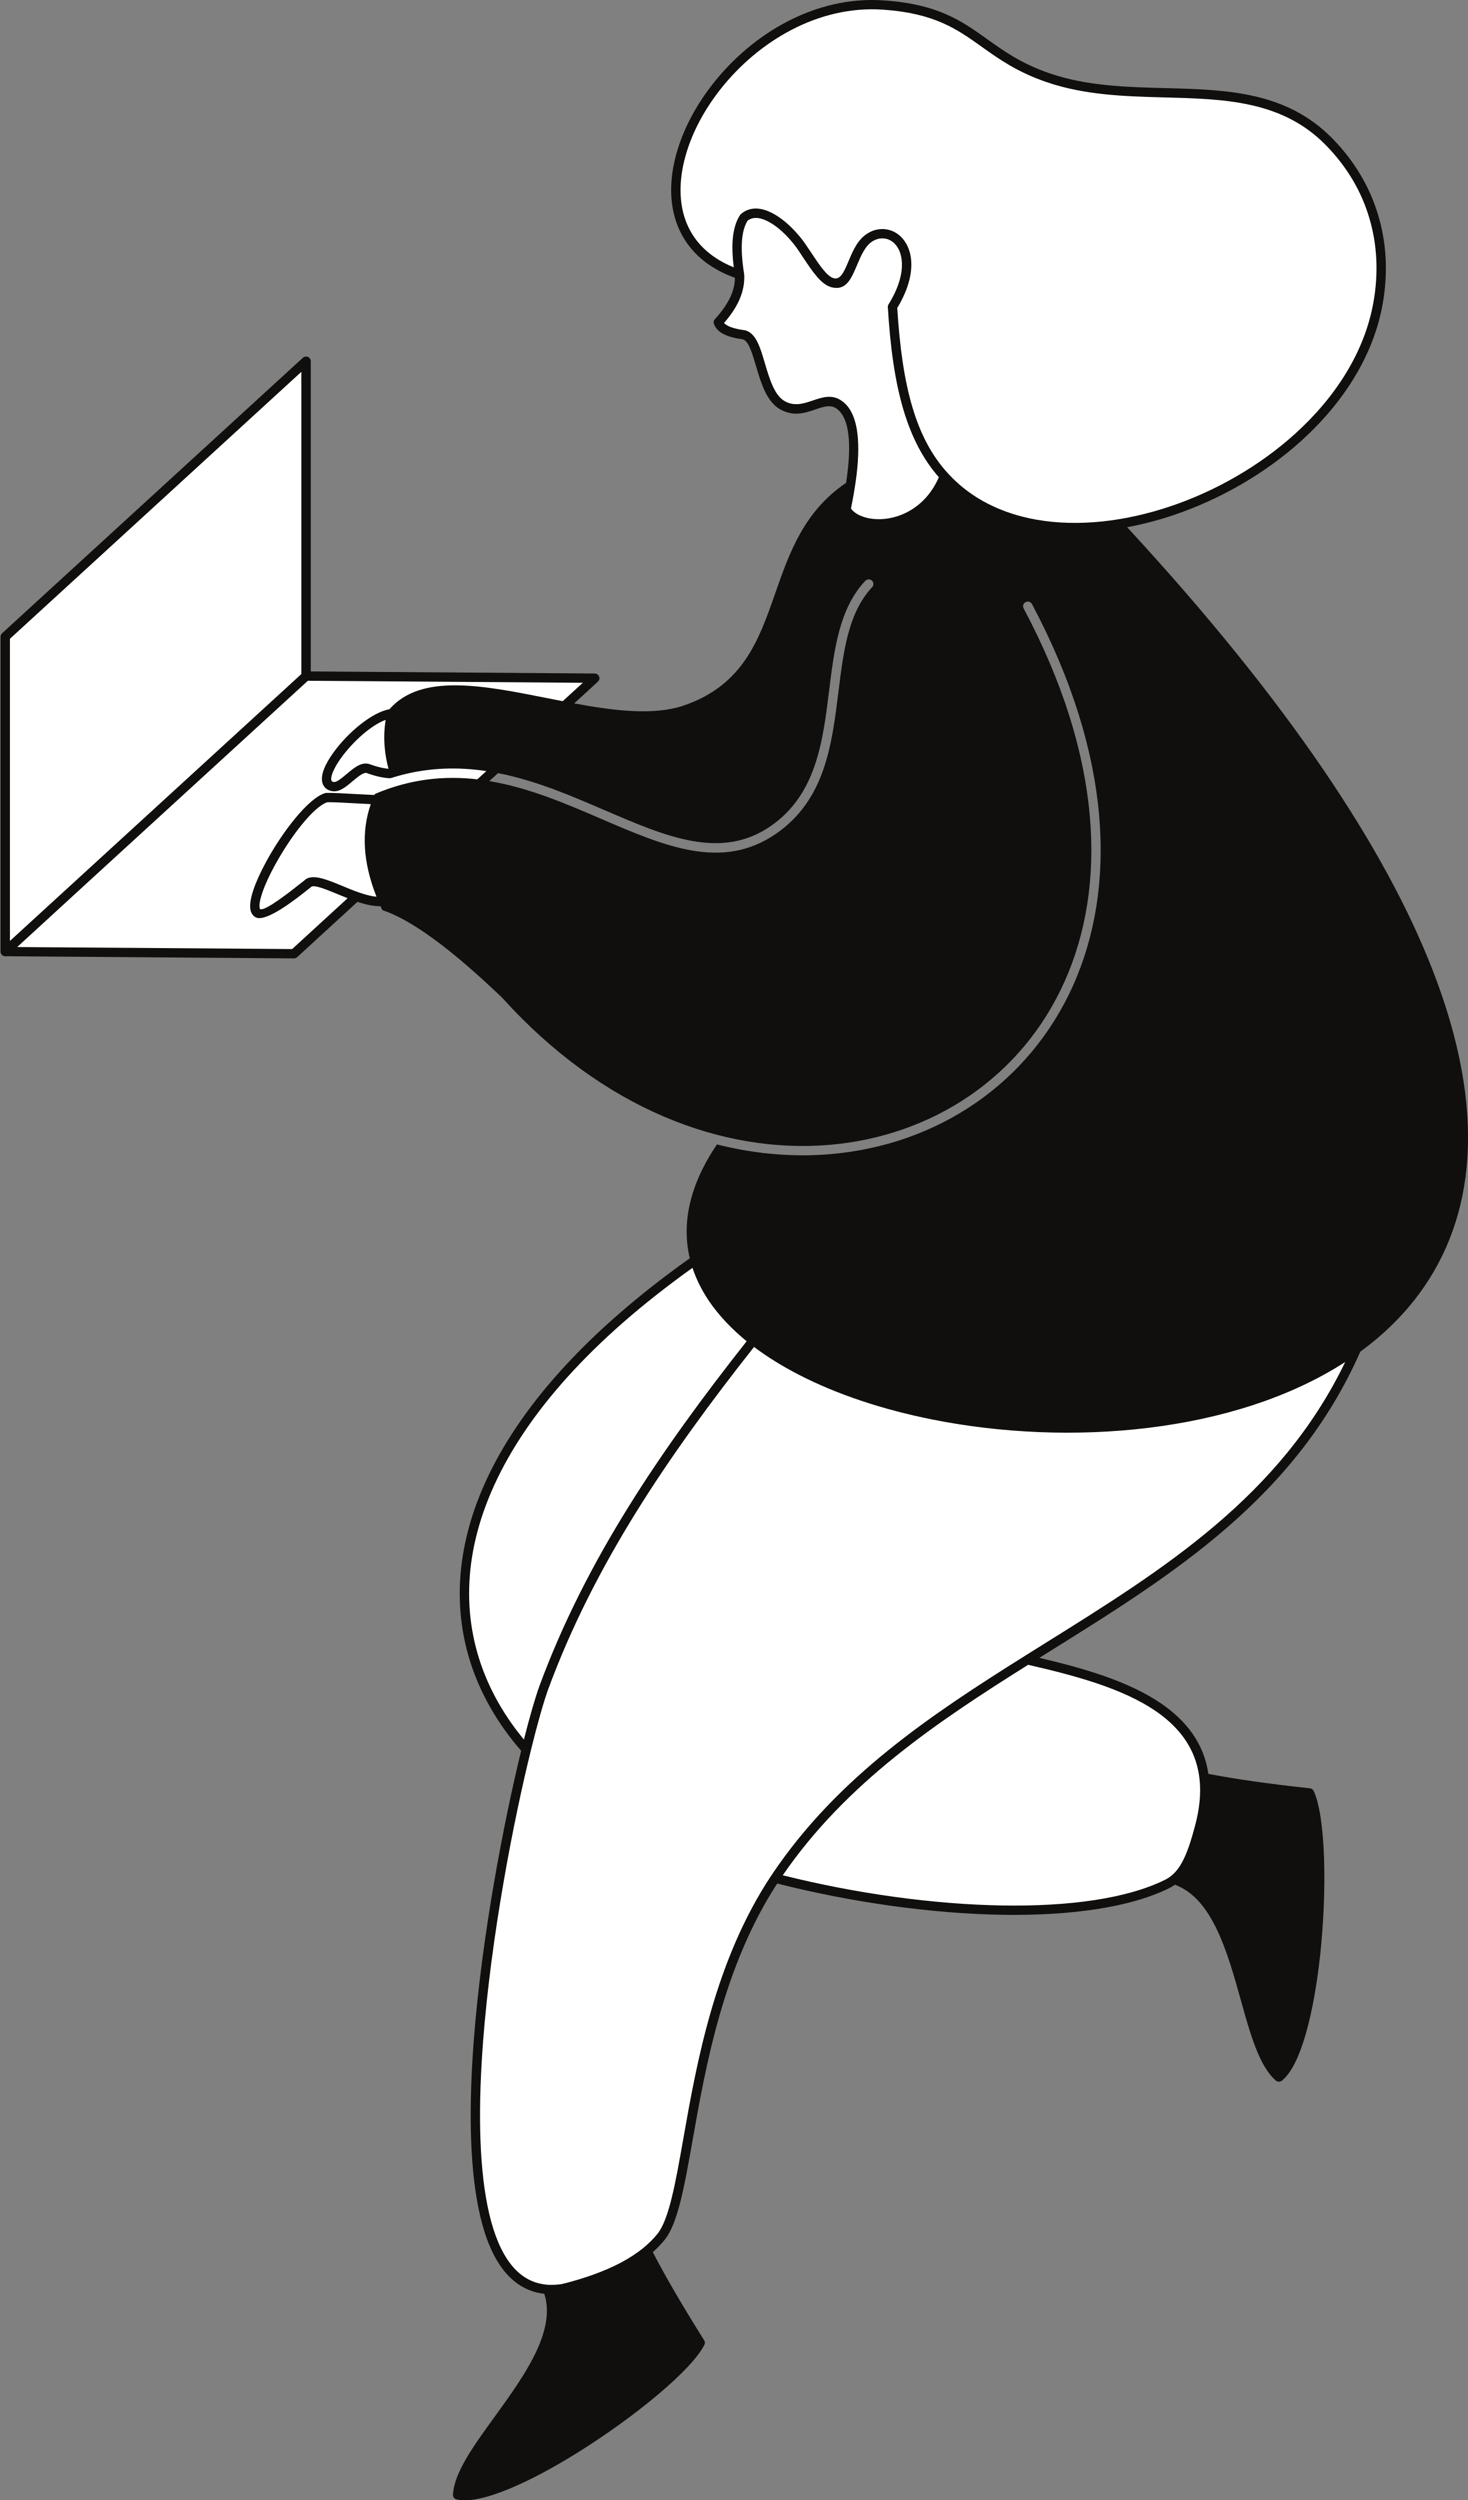 <?xml version="1.0" encoding="UTF-8" standalone="no"?> <svg xmlns="http://www.w3.org/2000/svg" xmlns:vectornator="http://vectornator.io" xmlns:xlink="http://www.w3.org/1999/xlink" height="100%" stroke-miterlimit="10" style="fill-rule:nonzero;clip-rule:evenodd;stroke-linecap:round;stroke-linejoin:round;" version="1.1" viewBox="197.505 377.917 113.891 193.906" width="100%" xml:space="preserve"><rect x="197.505" y="377.917" width="113.891" height="193.906" fill="#808080" stroke="none"/> <defs></defs> <clipPath id="ArtboardFrame"> <rect height="193.906" width="113.891" x="197.505" y="377.917"></rect> </clipPath> <g clip-path="url(#ArtboardFrame)" id="Layer" vectornator:layerName="Layer"> <g opacity="1" vectornator:layerName="編組 2"> <g opacity="1" vectornator:layerName="path"> <clipPath clip-rule="nonzero" id="ClipPath"> <path d="M197.505 377.917L305.333 377.917L305.333 556L197.505 556L197.505 377.917Z"></path> </clipPath> <g clip-path="url(#ClipPath)"> <path d="M266.938 406.052C266.74 404.734 266.599 403.297 266.505 401.729C266.505 401.703 266.51 401.677 266.516 401.656C266.521 401.63 266.531 401.609 266.542 401.589C266.615 401.474 266.682 401.354 266.75 401.234C266.818 401.115 266.88 401 266.938 400.885C267.208 400.339 267.391 399.833 267.495 399.37C267.609 398.859 267.63 398.401 267.573 398C267.526 397.661 267.432 397.359 267.292 397.115C267.141 396.854 266.943 396.646 266.719 396.505L266.594 396.432C266.484 396.375 266.37 396.339 266.255 396.312C266.135 396.286 266.016 396.276 265.896 396.281C265.776 396.286 265.651 396.307 265.531 396.349C265.411 396.385 265.297 396.432 265.177 396.5C264.854 396.688 264.609 396.99 264.401 397.333C264.198 397.677 264.036 398.057 263.885 398.422C263.667 398.948 263.458 399.438 263.177 399.755C262.917 400.057 262.573 400.203 262.073 400.083C261.693 399.995 261.339 399.708 261 399.318C260.646 398.917 260.302 398.396 259.938 397.849L259.505 397.208C259.422 397.089 259.333 396.964 259.234 396.839C259.141 396.714 259.042 396.594 258.938 396.474C258.656 396.151 258.349 395.844 258.026 395.578C257.729 395.328 257.422 395.12 257.115 394.964C256.812 394.812 256.51 394.714 256.229 394.698C255.964 394.682 255.714 394.74 255.495 394.891L255.432 394.938C255.417 394.948 255.406 394.958 255.401 394.969C255.276 395.167 255.177 395.396 255.104 395.661C255.031 395.927 254.979 396.224 254.953 396.557C254.927 396.911 254.927 397.307 254.948 397.74C254.974 398.167 255.031 398.635 255.109 399.141L255.115 399.182C255.141 399.5 255.125 399.823 255.062 400.146C255 400.469 254.901 400.792 254.755 401.125C254.625 401.411 254.464 401.703 254.271 401.995C254.073 402.292 253.844 402.589 253.583 402.885C253.542 402.932 253.547 403 253.589 403.047C253.63 403.094 253.682 403.141 253.74 403.182C253.802 403.229 253.87 403.271 253.948 403.307C254.099 403.38 254.276 403.448 254.484 403.5C254.688 403.552 254.922 403.599 255.188 403.635L255.208 403.635C255.615 403.708 255.906 404.01 256.135 404.448C256.375 404.906 256.552 405.51 256.74 406.146C256.917 406.734 257.099 407.359 257.339 407.891C257.589 408.438 257.896 408.891 258.323 409.13C259.13 409.589 259.885 409.333 260.583 409.099L260.589 409.094C260.969 408.969 261.339 408.844 261.693 408.818C262.042 408.792 262.391 408.859 262.745 409.104C263.505 409.63 263.839 410.667 263.938 411.859C264.042 413.068 263.901 414.432 263.724 415.599L263.714 415.635C263.667 415.953 263.609 416.266 263.557 416.557C263.51 416.823 263.458 417.094 263.406 417.333C263.401 417.37 263.411 417.406 263.432 417.432C263.526 417.562 263.651 417.682 263.797 417.786C263.943 417.891 264.115 417.984 264.307 418.062C264.552 418.156 264.833 418.229 265.135 418.266C265.427 418.302 265.74 418.312 266.062 418.286C266.401 418.26 266.755 418.193 267.104 418.083C267.432 417.984 267.766 417.844 268.083 417.667C268.578 417.396 269.047 417.026 269.464 416.547C269.844 416.12 270.182 415.599 270.453 414.979C270.474 414.932 270.464 414.885 270.432 414.849C269.823 414.151 269.297 413.375 268.844 412.51C268.391 411.646 268.016 410.698 267.703 409.646C267.38 408.557 267.13 407.365 266.938 406.052ZM221.005 406.755C221.005 406.688 220.953 406.635 220.885 406.635C220.849 406.635 220.818 406.651 220.797 406.672L198.193 427.37C198.167 427.391 198.156 427.427 198.156 427.458L198.156 450.891C198.156 450.958 198.208 451.016 198.276 451.016C198.312 451.016 198.339 451 198.365 450.979L220.969 430.281C220.995 430.255 221.005 430.224 221.005 430.193L221.005 406.755ZM203.953 446.516L198.755 451.276C198.703 451.318 198.703 451.396 198.745 451.443C198.771 451.474 198.807 451.484 198.844 451.484L220.167 451.641C220.198 451.641 220.229 451.625 220.25 451.609L224.557 447.667C224.604 447.62 224.609 447.542 224.562 447.495C224.547 447.479 224.531 447.469 224.516 447.464C224.297 447.375 224.062 447.281 223.833 447.182L223.828 447.182C223.307 446.969 222.818 446.766 222.422 446.646C221.995 446.51 221.672 446.484 221.526 446.646C221.458 446.724 221.328 446.802 221.25 446.87C220.812 447.208 220.052 447.807 219.292 448.286C218.557 448.755 217.828 449.104 217.448 448.974L217.396 448.953C217.318 448.911 217.25 448.854 217.203 448.786C217.146 448.719 217.104 448.635 217.078 448.542C217.026 448.37 217.021 448.146 217.052 447.891L217.052 447.885C217.089 447.609 217.167 447.297 217.286 446.948C217.391 446.635 217.531 446.292 217.693 445.932C217.865 445.568 218.057 445.177 218.271 444.781L218.276 444.776C218.953 443.542 219.828 442.24 220.693 441.234C221.443 440.359 222.182 439.714 222.766 439.542C222.781 439.536 222.807 439.531 222.828 439.531C223.328 439.521 224.214 439.568 225.177 439.62L225.198 439.625C225.651 439.646 226.12 439.677 226.547 439.693C226.604 439.698 226.651 439.661 226.667 439.615L226.682 439.589C228.047 439.01 229.38 438.661 230.677 438.495C231.995 438.323 233.276 438.333 234.526 438.484C234.562 438.484 234.599 438.474 234.62 438.448L235.323 437.807C235.375 437.76 235.375 437.688 235.333 437.635C235.312 437.615 235.286 437.604 235.26 437.599C234.188 437.438 233.094 437.365 231.974 437.406C230.854 437.453 229.708 437.62 228.536 437.932C228.286 438.005 228.036 438.073 227.781 438.151C227.698 438.151 227.604 438.141 227.51 438.135C227.417 438.125 227.312 438.109 227.203 438.094C227.031 438.062 226.854 438.021 226.667 437.969C226.474 437.922 226.276 437.854 226.068 437.781L226.036 437.771C225.87 437.693 225.661 437.766 225.438 437.906C225.234 438.031 225.016 438.219 224.792 438.406C224.526 438.63 224.26 438.854 223.99 439C223.74 439.141 223.484 439.208 223.224 439.141C223.089 439.109 222.974 439.052 222.885 438.979C222.792 438.906 222.724 438.818 222.672 438.708C222.615 438.568 222.589 438.411 222.604 438.229C222.62 438.036 222.672 437.823 222.76 437.594C222.839 437.401 222.943 437.188 223.068 436.974C223.198 436.75 223.349 436.516 223.526 436.281C224.089 435.516 224.859 434.719 225.667 434.099C226.375 433.557 227.109 433.151 227.74 433.036C227.766 433.036 227.792 433.021 227.807 433C229.01 431.63 230.792 431.177 232.885 431.188C235 431.198 237.438 431.682 239.917 432.177C240.323 432.245 240.734 432.339 241.141 432.417C241.182 432.422 241.219 432.411 241.25 432.385L242.802 430.958C242.854 430.911 242.859 430.839 242.812 430.786C242.786 430.76 242.75 430.75 242.719 430.75L221.391 430.589C221.359 430.589 221.328 430.604 221.307 430.625L203.953 446.516ZM225.63 434.729C226.219 434.234 226.828 433.839 227.385 433.635C227.406 433.625 227.427 433.625 227.448 433.625C227.516 433.635 227.562 433.698 227.547 433.766C227.49 434.104 227.453 434.443 227.443 434.786C227.427 435.141 227.438 435.495 227.469 435.849C227.49 436.125 227.526 436.401 227.578 436.677C227.625 436.958 227.688 437.234 227.76 437.505C227.766 437.521 227.771 437.531 227.766 437.547C227.76 437.615 227.703 437.667 227.635 437.661L227.464 437.641C227.401 437.635 227.344 437.625 227.286 437.615C227.13 437.589 226.964 437.552 226.786 437.5C226.609 437.453 226.422 437.396 226.229 437.328L226.224 437.323C225.63 437.068 225.052 437.557 224.484 438.036L224.479 438.036C224.276 438.208 224.073 438.375 223.891 438.5C223.693 438.635 223.505 438.714 223.354 438.677L223.344 438.677C223.292 438.667 223.245 438.646 223.208 438.62C223.167 438.589 223.135 438.552 223.115 438.51C223.078 438.427 223.073 438.318 223.089 438.188C223.109 438.068 223.151 437.927 223.214 437.771C223.281 437.594 223.38 437.401 223.495 437.198C223.615 436.995 223.755 436.781 223.917 436.568C224.38 435.932 224.99 435.271 225.63 434.729ZM223.865 440.036C224.266 440.052 224.708 440.078 225.167 440.104L225.214 440.109C225.562 440.125 225.922 440.146 226.276 440.161C226.286 440.161 226.297 440.167 226.312 440.172C226.375 440.193 226.406 440.26 226.385 440.323C226.203 440.849 226.073 441.396 226 441.953C225.922 442.51 225.901 443.083 225.938 443.672C225.974 444.266 226.068 444.875 226.214 445.5C226.365 446.12 226.568 446.76 226.828 447.417C226.833 447.432 226.839 447.453 226.833 447.474C226.828 447.542 226.771 447.589 226.703 447.583C225.885 447.51 224.906 447.109 224.016 446.74C223.38 446.474 222.781 446.229 222.281 446.12C221.807 446.021 221.427 446.047 221.177 446.307L220.958 446.484C220.562 446.792 219.865 447.344 219.214 447.802C218.542 448.266 217.911 448.63 217.661 448.542L217.625 448.526C217.599 448.51 217.578 448.49 217.562 448.458C217.557 448.443 217.547 448.422 217.542 448.401C217.5 448.271 217.5 448.089 217.542 447.87C217.578 447.651 217.646 447.391 217.745 447.104C217.849 446.797 217.984 446.469 218.141 446.125C218.302 445.771 218.49 445.396 218.698 445.016C219.333 443.849 220.141 442.625 220.922 441.677C221.625 440.833 222.312 440.203 222.854 440.021C222.87 440.016 222.88 440.01 222.891 440.01C223.141 440.01 223.474 440.021 223.865 440.036ZM266.859 514.083C270.115 511.453 273.646 509.167 277.208 506.932C277.234 506.911 277.266 506.906 277.302 506.917C279.031 507.312 280.844 507.755 282.568 508.333C284.292 508.911 285.917 509.615 287.255 510.536C288.594 511.453 289.646 512.589 290.229 514.036C290.812 515.479 290.927 517.224 290.38 519.359C290.203 520.052 290.031 520.651 289.854 521.156C289.672 521.672 289.49 522.094 289.292 522.453C289.104 522.792 288.901 523.068 288.677 523.286C288.448 523.516 288.203 523.688 287.927 523.823C286.479 524.536 284.667 525.047 282.604 525.37C280.422 525.714 277.958 525.859 275.333 525.818C272.646 525.776 269.797 525.547 266.917 525.151C263.995 524.755 261.047 524.188 258.203 523.474C258.188 523.469 258.177 523.464 258.167 523.458C258.109 523.417 258.099 523.344 258.13 523.286C260.609 519.688 263.599 516.714 266.859 514.083ZM266.464 513.781C269.797 511.078 273.411 508.74 277.057 506.458C277.599 506.089 278.208 505.771 278.75 505.401C283.302 502.562 287.844 499.724 291.875 496.297C295.922 492.865 299.453 488.833 301.979 483.599C302.01 483.542 301.984 483.469 301.927 483.443C301.885 483.422 301.839 483.427 301.802 483.448C297.729 486.083 292.682 487.693 287.37 488.432C281.536 489.245 275.38 488.995 269.828 487.885C267.906 487.5 266.057 487.01 264.312 486.427C262.599 485.849 260.984 485.177 259.521 484.422C258.885 484.094 258.281 483.75 257.698 483.396C257.13 483.042 256.589 482.672 256.078 482.286C256.026 482.245 255.953 482.255 255.911 482.307C254.24 484.422 252.63 486.536 251.104 488.656C249.583 490.776 248.135 492.911 246.792 495.078C245.417 497.286 244.141 499.531 242.995 501.823C241.844 504.115 240.818 506.464 239.927 508.885C239.75 509.365 239.542 510.031 239.307 510.854C239.083 511.641 238.833 512.583 238.573 513.651L238.562 513.682C237.807 516.766 236.943 520.854 236.219 525.266C235.635 528.828 235.141 532.604 234.865 536.229C234.672 538.745 234.589 541.188 234.646 543.443C234.703 545.49 234.88 547.38 235.208 549.021C235.562 550.766 236.083 552.229 236.818 553.297C237.505 554.292 238.38 554.948 239.464 555.161C239.547 555.177 239.635 555.193 239.729 555.203C239.823 555.219 239.911 555.224 240.005 555.229L240.026 555.234C240.198 555.245 240.38 555.245 240.562 555.234C240.74 555.224 240.932 555.208 241.125 555.177L241.135 555.172C242.036 554.948 242.865 554.698 243.63 554.422C244.396 554.141 245.089 553.839 245.708 553.51C246.057 553.328 246.38 553.141 246.688 552.938C246.995 552.734 247.276 552.526 247.536 552.312L247.552 552.297C247.755 552.135 247.938 551.964 248.115 551.792C248.286 551.615 248.448 551.432 248.599 551.245C249.062 550.672 249.417 549.682 249.734 548.391L249.74 548.385C250.052 547.104 250.333 545.531 250.646 543.76C251.161 540.844 251.771 537.406 252.792 533.885C253.818 530.359 255.255 526.745 257.432 523.464C257.474 523.391 257.526 523.323 257.573 523.25C260.089 519.526 263.135 516.474 266.464 513.781ZM250.708 488.38C249.177 490.516 247.724 492.656 246.38 494.823C244.995 497.047 243.719 499.307 242.557 501.615C241.401 503.927 240.365 506.286 239.469 508.719C239.312 509.146 239.125 509.729 238.922 510.438C238.724 511.125 238.5 511.938 238.271 512.859C238.26 512.885 238.25 512.906 238.229 512.927C238.177 512.969 238.099 512.958 238.057 512.906C237.891 512.708 237.729 512.505 237.578 512.302C237.417 512.099 237.266 511.891 237.12 511.682C235.594 509.531 234.562 507.193 234.083 504.708C233.62 502.297 233.677 499.755 234.312 497.125C234.979 494.38 236.271 491.542 238.245 488.661C240.135 485.917 242.641 483.125 245.828 480.344C246.63 479.641 247.484 478.938 248.38 478.229C249.266 477.531 250.198 476.839 251.161 476.151C251.172 476.141 251.182 476.135 251.193 476.13C251.26 476.109 251.328 476.146 251.349 476.208C251.495 476.661 251.677 477.104 251.896 477.536C252.115 477.974 252.375 478.406 252.661 478.828C253.031 479.359 253.453 479.88 253.922 480.375C254.401 480.885 254.932 481.37 255.505 481.839L255.51 481.844C255.562 481.885 255.573 481.958 255.531 482.01C253.854 484.135 252.24 486.25 250.708 488.38ZM282.932 418.49C281.198 418.661 279.505 418.62 277.911 418.344C276.521 418.099 275.208 417.677 274.016 417.052L274.005 417.047C272.865 416.448 271.833 415.672 270.943 414.698C270.318 414.005 269.781 413.24 269.318 412.38C268.859 411.521 268.484 410.568 268.172 409.505C267.854 408.453 267.609 407.292 267.417 406.01C267.229 404.734 267.089 403.339 267 401.812C266.995 401.786 267 401.766 267.016 401.74C267.078 401.641 267.135 401.531 267.198 401.422C267.26 401.312 267.318 401.203 267.37 401.099C267.667 400.505 267.865 399.948 267.974 399.438C268.094 398.88 268.115 398.38 268.052 397.938C268 397.521 267.87 397.151 267.693 396.844C267.505 396.526 267.26 396.276 266.984 396.099C266.922 396.062 266.875 396.036 266.807 396C266.661 395.927 266.51 395.875 266.354 395.844C266.198 395.807 266.036 395.792 265.875 395.802C265.719 395.807 265.562 395.833 265.401 395.88L265.396 395.885C265.24 395.932 265.089 396 264.938 396.083C264.547 396.307 264.26 396.641 264.031 397.016C263.792 397.396 263.609 397.828 263.438 398.234C263.276 398.625 263.125 398.99 262.943 399.245C262.74 399.536 262.5 399.693 262.182 399.615C261.885 399.547 261.583 399.281 261.276 398.901C260.974 398.536 260.667 398.073 260.339 397.583L260.328 397.562C260.188 397.354 260.047 397.146 259.906 396.938C259.818 396.802 259.719 396.672 259.62 396.542C259.521 396.417 259.417 396.286 259.302 396.156C259.005 395.812 258.672 395.484 258.323 395.193C258 394.927 257.667 394.698 257.333 394.531C256.938 394.333 256.547 394.214 256.172 394.208C255.839 394.203 255.516 394.292 255.219 394.49C255.177 394.521 255.13 394.557 255.083 394.599C255.062 394.615 255.036 394.635 255.026 394.656C254.87 394.891 254.75 395.156 254.656 395.469C254.562 395.776 254.5 396.13 254.469 396.516C254.443 396.823 254.443 397.151 254.453 397.5C254.464 397.849 254.5 398.229 254.547 398.635C254.552 398.656 254.547 398.677 254.542 398.698C254.516 398.76 254.443 398.786 254.385 398.766C253.307 398.323 252.453 397.74 251.802 397.047C251.115 396.307 250.656 395.443 250.411 394.5C250.219 393.781 250.151 393.016 250.193 392.224C250.234 391.411 250.391 390.568 250.646 389.714C250.906 388.875 251.26 388.026 251.708 387.198C252.156 386.359 252.693 385.547 253.307 384.766C254.849 382.807 256.885 381.089 259.203 379.953C261.292 378.932 263.609 378.38 266.026 378.547C268.047 378.688 269.5 379.073 270.688 379.594C271.875 380.115 272.792 380.766 273.745 381.448C275.073 382.396 276.474 383.401 278.745 384.177C280.219 384.682 281.74 384.953 283.266 385.115C284.797 385.271 286.344 385.312 287.87 385.354C290.182 385.411 292.464 385.474 294.589 385.948C296.724 386.427 298.703 387.323 300.417 389.052C301.24 389.885 301.927 390.771 302.484 391.698C303.068 392.656 303.51 393.656 303.828 394.688C304.151 395.75 304.339 396.844 304.401 397.948C304.458 399.078 304.385 400.229 304.182 401.365C303.849 403.26 303.135 405.073 302.135 406.755C301.068 408.542 299.677 410.188 298.062 411.651C296.688 412.891 295.156 414 293.526 414.948C291.87 415.906 290.12 416.703 288.333 417.302C286.542 417.906 284.719 418.307 282.932 418.49" fill="#ffffff" fill-rule="evenodd" opacity="1" stroke="none" vectornator:layerName="path"></path> </g> </g> <g opacity="1" vectornator:layerName="path"> <clipPath clip-rule="nonzero" id="ClipPath_2"> <path d="M197.547 377.917L311.396 377.917L311.396 571.823L197.547 571.823L197.547 377.917Z"></path> </clipPath> <g clip-path="url(#ClipPath_2)"> <path d="M254.432 398.651C254.328 397.833 254.302 397.12 254.349 396.51C254.411 395.714 254.604 395.073 254.922 394.589C254.948 394.557 254.974 394.526 255.005 394.505C255.052 394.464 255.104 394.427 255.151 394.391C255.818 393.938 256.604 394.031 257.385 394.427C258.099 394.786 258.812 395.406 259.396 396.083C259.62 396.339 259.828 396.604 260.005 396.865C260.156 397.089 260.302 397.302 260.443 397.516C261.094 398.495 261.672 399.37 262.208 399.5C262.724 399.625 263.005 398.953 263.328 398.193C263.672 397.365 264.057 396.448 264.88 395.979C265.198 395.792 265.536 395.698 265.87 395.682C266.214 395.667 266.552 395.74 266.859 395.891C266.922 395.922 266.979 395.953 267.021 395.979L267.042 395.995C267.615 396.354 268.052 397.021 268.177 397.927C268.292 398.792 268.115 399.891 267.474 401.156C267.37 401.37 267.25 401.589 267.115 401.802C267.307 404.849 267.661 407.375 268.286 409.474C268.906 411.573 269.792 413.255 271.036 414.615C272.833 416.594 275.24 417.75 277.932 418.224C281.151 418.786 284.781 418.37 288.297 417.188C291.818 416.005 295.224 414.052 297.979 411.562C301.094 408.745 303.38 405.229 304.062 401.344C304.458 399.109 304.365 396.854 303.708 394.724C303.099 392.714 301.984 390.812 300.328 389.135C296.948 385.714 292.484 385.594 287.87 385.474C284.807 385.391 281.677 385.307 278.703 384.286C276.417 383.505 275.01 382.5 273.672 381.547C271.776 380.193 270.031 378.943 266.016 378.667C260.958 378.318 256.312 381.146 253.401 384.839C252.182 386.385 251.271 388.078 250.766 389.75C250.26 391.406 250.151 393.036 250.526 394.474C250.995 396.26 252.234 397.76 254.432 398.651ZM258.234 523.354C263.87 524.766 269.932 525.615 275.333 525.698C280.427 525.776 284.917 525.172 287.875 523.714C288.401 523.458 288.818 523.052 289.188 522.391C289.578 521.698 289.911 520.714 290.266 519.333C291.339 515.109 289.818 512.443 287.188 510.635C284.531 508.807 280.724 507.828 277.271 507.031C270.156 511.5 263.172 516.172 258.234 523.354ZM256.005 482.38C252.667 486.609 249.583 490.812 246.891 495.141C244.151 499.552 241.818 504.094 240.036 508.927C239.698 509.859 239.219 511.521 238.688 513.677C238.688 513.688 238.682 513.698 238.682 513.708C237.312 519.271 235.604 528.12 234.984 536.24C234.62 541.031 234.635 545.562 235.328 549C236 552.328 237.297 554.609 239.49 555.042C239.656 555.078 239.833 555.099 240.01 555.115L240.031 555.115C240.37 555.13 240.729 555.115 241.104 555.057C242.901 554.609 244.417 554.057 245.656 553.406C246.339 553.042 246.943 552.646 247.458 552.224L247.474 552.208C247.865 551.88 248.214 551.536 248.505 551.172C249.411 550.047 249.901 547.281 250.526 543.74C251.557 537.901 252.964 529.984 257.328 523.396C257.339 523.385 257.344 523.375 257.354 523.365L257.469 523.188C262.521 515.714 269.693 510.932 276.995 506.354C277.01 506.344 277.021 506.333 277.036 506.328C277.583 505.984 278.13 505.646 278.677 505.302C287.776 499.625 296.833 493.974 301.87 483.547C293.297 489.089 280.453 490.135 269.802 488C265.974 487.234 262.427 486.057 259.464 484.526C258.198 483.875 257.036 483.156 256.005 482.38ZM251.229 476.245C249.281 477.641 247.505 479.036 245.906 480.432C239.396 486.12 235.724 491.818 234.432 497.151C233.151 502.448 234.224 507.396 237.219 511.615C237.51 512.026 237.823 512.432 238.151 512.833C238.62 510.969 239.047 509.526 239.354 508.677C241.151 503.802 243.505 499.214 246.276 494.76C248.979 490.411 252.078 486.188 255.432 481.938C254.286 481 253.318 479.984 252.562 478.896C251.984 478.052 251.536 477.167 251.229 476.245ZM226.271 440.281C225.896 441.354 225.745 442.49 225.818 443.682C225.891 444.88 226.193 446.141 226.714 447.464C225.917 447.391 224.943 446.995 224.062 446.625C222.776 446.094 221.656 445.63 221.089 446.224L220.88 446.385C220.094 447.01 218.094 448.589 217.698 448.427L217.688 448.422C217.677 448.417 217.667 448.396 217.656 448.365C217.589 448.135 217.672 447.698 217.859 447.141C218.068 446.531 218.401 445.812 218.802 445.073C219.99 442.885 221.786 440.505 222.896 440.135C223.38 440.125 224.234 440.172 225.161 440.224C225.516 440.245 225.891 440.266 226.271 440.281ZM263.839 415.615C263.839 415.625 263.839 415.635 263.833 415.646C263.734 416.302 263.62 416.896 263.526 417.359C263.703 417.604 263.99 417.807 264.349 417.948C264.823 418.135 265.417 418.219 266.052 418.167C266.698 418.115 267.38 417.922 268.026 417.562C268.943 417.052 269.786 416.203 270.344 414.932C269.104 413.516 268.219 411.797 267.589 409.677C266.943 407.495 266.573 404.885 266.385 401.734C266.38 401.661 266.401 401.589 266.438 401.526C266.589 401.281 266.719 401.052 266.828 400.833C267.396 399.708 267.552 398.755 267.453 398.021C267.365 397.344 267.057 396.859 266.656 396.604L266.635 396.594C266.594 396.573 266.562 396.552 266.536 396.536C266.339 396.438 266.125 396.396 265.901 396.406C265.682 396.411 265.458 396.479 265.24 396.604C264.635 396.953 264.302 397.75 264 398.469C263.547 399.536 263.156 400.469 262.042 400.203C261.224 400.005 260.568 399.016 259.833 397.917C259.693 397.703 259.552 397.49 259.406 397.276C259.24 397.031 259.052 396.792 258.844 396.552C258.318 395.943 257.682 395.385 257.057 395.073C256.505 394.792 255.974 394.714 255.562 394.99L255.505 395.031C255.271 395.406 255.125 395.917 255.073 396.562C255.016 397.271 255.073 398.12 255.229 399.12C255.234 399.141 255.234 399.156 255.24 399.177C255.286 399.833 255.161 400.495 254.865 401.172C254.604 401.76 254.208 402.359 253.677 402.964C253.75 403.047 253.859 403.125 254.005 403.198C254.286 403.339 254.688 403.448 255.203 403.516L255.229 403.516C256.135 403.672 256.479 404.828 256.854 406.115C257.203 407.281 257.583 408.578 258.38 409.026C259.141 409.458 259.875 409.208 260.547 408.984C261.328 408.719 262.047 408.474 262.812 409.005C264.401 410.109 264.203 413.276 263.839 415.615ZM227.427 433.745C226.292 434.156 224.891 435.438 224.01 436.641C223.703 437.057 223.464 437.464 223.323 437.812C223.208 438.104 223.167 438.333 223.224 438.464C223.245 438.505 223.297 438.542 223.37 438.562C223.604 438.62 224 438.281 224.401 437.943C225.005 437.438 225.609 436.927 226.271 437.214C226.656 437.349 227 437.443 227.302 437.495C227.427 437.516 227.542 437.531 227.646 437.542C227.495 436.984 227.396 436.422 227.349 435.859C227.286 435.151 227.312 434.438 227.427 433.745ZM234.536 438.359C232.021 438.068 229.375 438.307 226.589 439.495L226.557 439.573C226.13 439.552 225.656 439.526 225.198 439.505C224.229 439.448 223.333 439.401 222.823 439.411C222.792 439.411 222.755 439.417 222.729 439.427C221.438 439.807 219.443 442.385 218.167 444.724C217.74 445.505 217.391 446.266 217.172 446.906C216.938 447.599 216.849 448.188 216.958 448.573C217.026 448.792 217.151 448.958 217.339 449.057C217.365 449.073 217.385 449.083 217.411 449.089C218.255 449.38 220.458 447.646 221.333 446.953L221.557 446.776C221.578 446.76 221.594 446.745 221.615 446.724C221.828 446.49 222.74 446.865 223.781 447.297C224.01 447.391 224.24 447.484 224.474 447.578L220.172 451.521L198.839 451.365L204.031 446.604L221.391 430.714L242.724 430.87L241.161 432.297C240.755 432.219 240.349 432.141 239.938 432.057C234.979 431.073 230.172 430.115 227.719 432.922C226.328 433.172 224.5 434.745 223.427 436.208C223.078 436.677 222.807 437.141 222.646 437.552C222.464 438.016 222.422 438.438 222.562 438.755C222.672 439.005 222.88 439.182 223.193 439.26C223.786 439.411 224.328 438.958 224.87 438.495C225.307 438.135 225.74 437.766 225.99 437.88L226.026 437.896C226.448 438.047 226.833 438.151 227.182 438.208C227.401 438.25 227.609 438.271 227.797 438.271L227.865 438.25L227.87 438.25C227.984 438.214 228.099 438.177 228.214 438.146L228.219 438.146L228.38 438.099L228.391 438.094L228.401 438.094L228.411 438.089L228.557 438.052L228.562 438.047C230.891 437.427 233.115 437.401 235.24 437.719L234.536 438.359ZM236.146 437.875L235.469 438.495C238.542 439.01 241.427 440.25 244.151 441.427C249.094 443.552 253.51 445.458 257.688 442.594C261.516 439.969 262.042 435.688 262.552 431.583C262.938 428.453 263.312 425.432 265.167 423.458C265.302 423.312 265.297 423.083 265.151 422.948C265.005 422.812 264.776 422.818 264.635 422.964C262.62 425.109 262.229 428.25 261.828 431.495C261.339 435.443 260.833 439.557 257.276 442C253.432 444.635 249.182 442.807 244.438 440.76L244.208 440.667L244.182 440.651L243.984 440.568L243.932 440.542L243.755 440.469L243.677 440.438L243.526 440.37L243.422 440.328L243.292 440.271L243.167 440.219L243.062 440.172L242.833 440.078L242.651 440L242.391 439.896L242.365 439.88L242.135 439.786L241.896 439.688L241.875 439.682L241.661 439.594L241.427 439.5L241.406 439.495L241.229 439.422L241.161 439.401L241.005 439.339L240.896 439.297L240.755 439.24L240.656 439.203L240.5 439.146L240.422 439.115L240.24 439.047L240.219 439.042C239.828 438.901 239.438 438.766 239.042 438.635L239.01 438.63L238.807 438.562L238.547 438.484L238.516 438.474C237.74 438.24 236.948 438.031 236.146 437.875ZM242.974 431.625L242.052 432.469C245.188 433.047 248.25 433.427 250.578 432.625C255.161 431.047 256.385 427.547 257.646 423.938C258.745 420.797 259.865 417.589 263.146 415.365C263.474 413.214 263.641 410.464 262.396 409.599C261.938 409.276 261.38 409.464 260.781 409.667C259.958 409.948 259.068 410.25 258.021 409.656C256.974 409.057 256.547 407.62 256.161 406.318C255.849 405.26 255.568 404.312 255.109 404.234L255.104 404.229C254.51 404.151 254.036 404.021 253.677 403.844C253.266 403.641 253 403.365 252.891 403.026C252.844 402.896 252.88 402.76 252.969 402.667C253.531 402.057 253.943 401.458 254.203 400.88C254.411 400.396 254.521 399.927 254.521 399.464C251.865 398.5 250.38 396.755 249.823 394.651C249.411 393.083 249.526 391.318 250.068 389.542C250.604 387.781 251.557 386.005 252.833 384.391C255.875 380.531 260.74 377.578 266.068 377.948C270.286 378.234 272.115 379.542 274.099 380.958C275.391 381.88 276.755 382.859 278.938 383.604C281.812 384.589 284.88 384.672 287.885 384.75C292.651 384.875 297.255 384.995 300.844 388.625C302.589 390.396 303.755 392.396 304.401 394.516C305.094 396.755 305.193 399.125 304.781 401.469C304.068 405.521 301.698 409.177 298.469 412.099C295.641 414.656 292.146 416.656 288.526 417.875C287.344 418.271 286.146 418.583 284.953 418.807C297.573 432.469 305 443.807 308.625 453.083C312.964 464.188 311.87 472.38 307.703 478.125C306.417 479.896 304.844 481.432 303.042 482.745C298.036 494.078 288.573 499.984 279.062 505.917L278.141 506.49C281.464 507.276 285.016 508.266 287.604 510.042C289.526 511.365 290.906 513.104 291.255 515.49C292.245 515.682 293.365 515.87 294.615 516.047C295.979 516.245 297.479 516.432 299.13 516.609C299.26 516.625 299.37 516.703 299.422 516.812C300.339 518.755 300.479 524.385 299.927 529.536C299.443 534 298.432 538.135 296.948 539.286C296.802 539.396 296.609 539.385 296.479 539.266C295.203 538.161 294.51 535.693 293.766 533.016C292.724 529.292 291.557 525.141 288.656 524.089C288.51 524.193 288.354 524.281 288.193 524.365C285.13 525.87 280.526 526.495 275.323 526.422C269.786 526.333 263.562 525.453 257.802 523.995C253.625 530.417 252.255 538.146 251.245 543.865C250.599 547.51 250.094 550.354 249.073 551.625C248.802 551.958 248.495 552.281 248.151 552.583C248.615 553.474 249.156 554.464 249.781 555.536C250.469 556.724 251.255 558.016 252.135 559.417C252.208 559.526 252.208 559.661 252.156 559.766C251.198 561.693 246.844 565.292 242.448 568.047C238.635 570.438 234.75 572.208 232.922 571.76C232.745 571.719 232.63 571.552 232.651 571.375C232.734 569.698 234.234 567.62 235.87 565.365C238.141 562.229 240.672 558.729 239.734 555.812C239.604 555.802 239.474 555.781 239.349 555.755C236.818 555.255 235.344 552.76 234.62 549.141C233.911 545.63 233.891 541.031 234.26 536.188C234.875 528.115 236.568 519.318 237.938 513.698C237.464 513.156 237.026 512.599 236.62 512.026C233.51 507.641 232.391 502.495 233.729 496.984C235.052 491.51 238.802 485.682 245.432 479.891C247.109 478.422 248.969 476.958 251.021 475.505C250.385 472.839 250.964 469.865 253.13 466.672C253.271 466.708 253.406 466.745 253.542 466.776L253.552 466.776C253.818 466.839 254.083 466.901 254.344 466.953L254.411 466.964C254.526 466.99 254.646 467.016 254.766 467.036L254.812 467.047C255.068 467.094 255.323 467.141 255.583 467.177L255.651 467.188C255.745 467.203 255.844 467.219 255.943 467.234L256.083 467.255C256.161 467.266 256.24 467.276 256.318 467.286L256.516 467.312L256.708 467.339L256.927 467.359L257.109 467.38L257.339 467.401L257.521 467.417L257.771 467.438L257.906 467.448C258.005 467.458 258.109 467.464 258.214 467.469L258.307 467.474C258.406 467.479 258.51 467.484 258.609 467.49L258.703 467.495C258.818 467.5 258.932 467.505 259.042 467.505L259.083 467.505C259.203 467.51 259.323 467.516 259.448 467.516L259.484 467.516C259.604 467.516 259.719 467.521 259.833 467.516L259.896 467.516C260.016 467.516 260.13 467.516 260.25 467.516L260.271 467.516C260.396 467.51 260.526 467.505 260.651 467.5L260.661 467.5C260.786 467.5 260.911 467.495 261.042 467.484L261.078 467.484C261.203 467.479 261.323 467.474 261.448 467.464L261.458 467.464C261.583 467.453 261.714 467.443 261.844 467.432C266.01 467.094 269.885 465.729 273.151 463.49C276.417 461.25 279.073 458.13 280.781 454.297C284.109 446.812 283.854 436.589 277.568 424.766C277.474 424.589 277.25 424.521 277.073 424.615C276.896 424.708 276.828 424.927 276.922 425.104C283.099 436.708 283.365 446.708 280.115 454C278.464 457.714 275.901 460.724 272.74 462.891C269.578 465.057 265.823 466.38 261.786 466.714C253.62 467.38 244.307 463.979 236.469 455.302L236.453 455.286C234.438 453.359 232.651 451.828 231.089 450.693C229.573 449.594 228.271 448.865 227.167 448.5C227.12 448.401 227.073 448.297 227.026 448.198C226.469 448.208 225.859 448.068 225.24 447.859L220.557 452.151C220.49 452.208 220.406 452.245 220.307 452.245L197.943 452.078L197.911 452.083C197.714 452.083 197.547 451.917 197.547 451.719L197.547 427.297C197.547 427.203 197.589 427.104 197.667 427.031L220.984 405.682C221.052 405.609 221.146 405.568 221.25 405.568C221.448 405.568 221.615 405.729 221.615 405.932L221.615 429.99L243.63 430.151C243.729 430.146 243.839 430.188 243.911 430.266C244.052 430.417 244.042 430.646 243.891 430.781L242.974 431.625ZM220.885 406.755L198.276 427.458L198.276 450.891L220.885 430.193L220.885 406.755" fill="#100f0d" fill-rule="evenodd" opacity="1" stroke="none" vectornator:layerName="path"></path> </g> </g> </g> </g> </svg> 